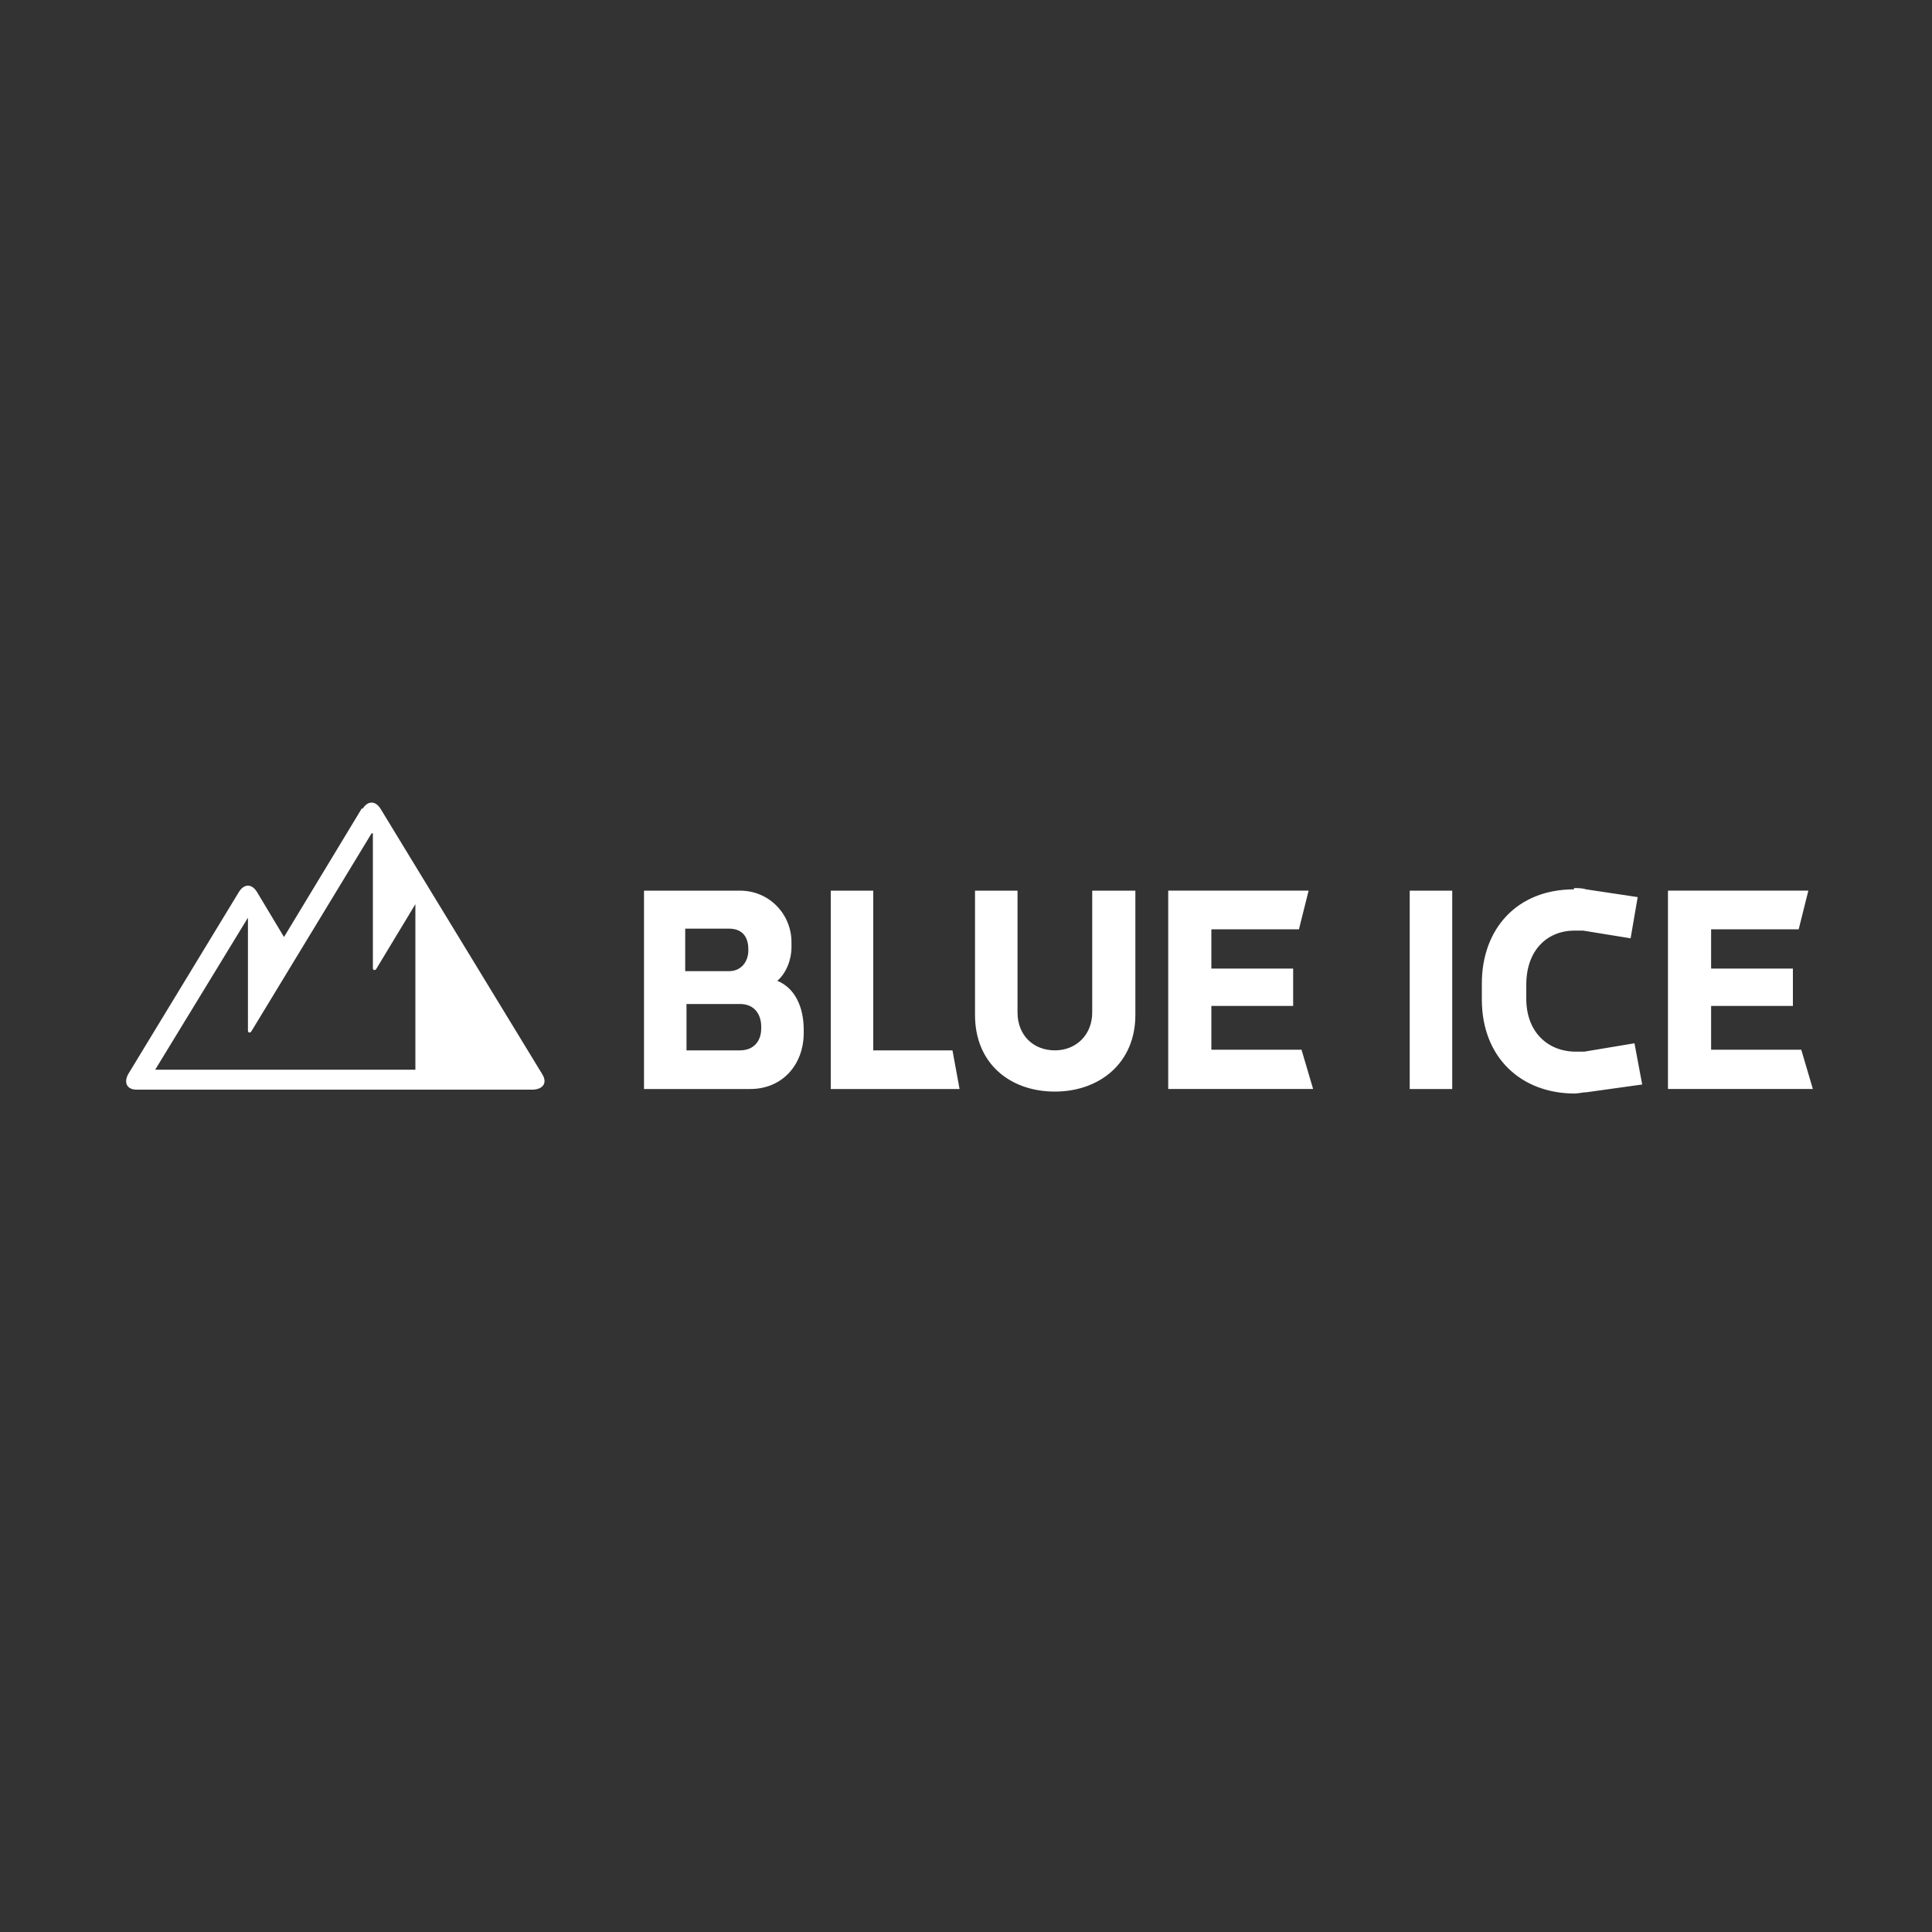 <?xml version="1.0" encoding="UTF-8"?>
<svg xmlns="http://www.w3.org/2000/svg" width="300" height="300" version="1.1" viewBox="0 0 300 300">
  <rect x="0" y="0" width="300" height="300" fill="#333333" stroke="none"/>
  <defs>
    <style>
      .cls-1 {
        fill-rule: evenodd;
      }

      .cls-1, .cls-2 {
        fill: #fff;
      }

      .cls-3 {
        display: none;
      }
    </style>
  </defs>
  <!-- Generator: Adobe Illustrator 28.6.0, SVG Export Plug-In . SVG Version: 1.2.0 Build 709)  -->
  <g>
    <g id="Hestra" class="cls-3">
      <path class="cls-1" d="M91.3,141.4v4.4h16.8v13.3h-16.8v4.9h16.8v8.9s4.9-6.6,7.5-8.4h14.2c4.4,0,4.4-6.6.4-6.6h-5.3s-8.4.4-10.6-6.2c-2.2-7.1-1.8-12,.9-18.2,0,0,2.2-6.6,13.3-5.8h17.7v6.6l4.9-6.6h31.9l-9.3,13.3h-5.8v34.5h-11.5v-34.1h-29.2v3.1c0,2.7,3.5,2.7,3.5,2.7h3.5c12.4,0,11.1,13.3,11.1,13.3,0,12.4-8.4,15.1-12.4,15.1h-53.6v-47.8h28.8v13.7h-16.8ZM63.4,145.8v-18.2h11.5v47.8h-11.5v-16.4h-12.8v16.4h-11.5v-47.8h11.5v18.2h12.8ZM254.7,175h16.4l-31.4-47.4h-17.7v43.8l-11.5-14.6,3.5-3.1c7.5-7.5,2.7-25.7-10.2-25.7h-15.9l-8.4,12v35.4h12.4v-34.5h7.1c5.3,0,4.4,5.8,4.4,5.8,0,0,.4,3.5-4.4,3.5h-5.8l15.5,25.2h26.1v-7.1h10.6l-7.1-10.2h-4.4v-13.3l20.8,30.1h0ZM251.6,132.5c3.1,0,5.3-2.2,5.3-5.3s-2.2-5.3-5.3-5.3-5.3,2.2-5.3,5.3,2.7,5.3,5.3,5.3ZM251.6,131.2c-2.2,0-4-1.8-4-4s1.8-4,4-4,4,1.8,4,4-1.8,4-4,4ZM252.9,127.7c.9,0,1.3-.4,1.3-1.8s-.9-1.3-2.2-1.3h-2.7v5.3h1.3v-2.2h.9l1.3,2.2h1.3l-1.3-2.2ZM250.7,126.8v-1.3h1.3c.4,0,1.3,0,1.3.4,0,.9-.4.9-1.3.9h-1.3Z"/>
    </g>
    <g id="Aphex" class="cls-3">
      <g id="Calque_1">
        <g>
          <path class="cls-2" d="M89.3,130v-29.1q0-2,2-2.1h1.8c5.2,0,10.5,0,15.7,0,2.5,0,5,.3,7.4.9,4.7,1.1,8.4,3.8,11.1,7.8.6.9,1.1,1.8,1.8,2.7.2.3.7.4,1.1.6.1-.3.4-.6.4-.9v-9.7c0-.9.4-1.4,1.2-1.4h.7c3.3-.1,3.4-.1,3.4,3.3v34.8c0,1.1.6,1.5,1.6,1.5h31c1.3,0,2.1-.4,1.9-1.8v-36.3c0-1,.4-1.6,1.5-1.5h38.5c1.9,0,2.9.4,3.9,2.2,5.5,9.9,11.1,19.7,16.8,29.6.5.9,1,1.9,1.6,2.8.4.6,1,.6,1.4,0,.5-.8.9-1.7,1.4-2.4,5.4-9.5,11-19,16.1-28.7,1.6-3.1,3.6-3.6,6.5-3.3,1.6.1,1.7.3.9,1.7-3.6,6.5-7.2,12.9-10.8,19.4-3.4,6.2-6.8,12.3-10.3,18.4-1.1,1.9-1.1,3.3,0,5.2,6.8,12.1,13.5,24.4,20.2,36.6.4.6.7,1.2,1.1,1.9s.3,1.1-.6,1.2h-.4c-4.6.4-4.7.3-7-3.7-5.5-9.8-11-19.5-16.6-29.2-1.4-2.4-1.4-2.4-2.8-.1-5.7,10.1-11.5,20.1-17.1,30.2-1.2,2.2-2.4,3-4.9,2.9-12-.1-24,0-36,0h-2.1c-1.2,0-1.6-.6-1.5-1.8,0-7.7,0-15.3,0-23v-12.2c0-2.3,0-2.4-2.4-2.4h-29.9q-2.1,0-2.1,2.2v34.5q0,2.7-2.7,2.7h-1.1c-1,0-1.6-.4-1.6-1.4v-50.6c0-.2-.2-.6-.3-.6-.3,0-.7.1-.9.4-.4.7-.7,1.5-1.2,2.2-3.3,5.1-7.5,9-13.5,10.3-1.4.3-2.8.4-4.2.4h-11.8c-4.1,0-3.6-.2-3.6,3.7v33c-.1.9.6,2.3-1.1,2.6-2.3.4-3.2,0-3.8-2-2.1-7-4.2-13.9-6.3-20.9-.8-2.6-.8-2.7-3.4-2.7h-23.9c-2.6,0-2.7,0-3.4,2.5-2,6.5-3.9,13-5.8,19.5-.1.6-.5,1.1-.6,1.7-.1,1.4-.9,1.9-2.1,1.8h-1.4c-2.2,0-2.3,0-1.6-2.2,5.1-16.9,10.2-33.8,15.3-50.7,2.8-9.1,5.5-18.2,8.3-27.4.1-.6.4-1.1.5-1.7.6-1.7,1.6-2.5,3.1-2.4,2.1,0,2.1,0,2.8,2.4,2.2,7.7,4.3,15.4,6.6,23,3.4,11.9,6.7,23.8,10.1,35.8.1.4.6.6.9,1,.1-.4.4-.8.4-1.2v-30.1ZM193.3,105.2h-15.7c-1,0-1.6.4-1.6,1.5v28c0,3.9-.3,3.7,3.6,3.7h15.7q2.3,0,2.4,2.4v1.8c0,.9-.4,1.3-1.3,1.3h-17.8c-2.4,0-2.5,0-2.5,2.3v29.4c0,2.1.1,2.2,2.3,2.2h29.2c1.6,0,2.6-.6,3.4-2,6-10.8,12-21.7,18-32.5.9-1.5.9-2.7,0-4.3-6-10.6-11.9-21.2-17.8-31.8-.9-1.6-1.9-2.1-3.7-2-4.8,0-9.5,0-14.3,0h0ZM95,121.9v14.4c0,2,0,2.1,2,2.1h13.9c.8,0,1.6-.1,2.4-.4,5.9-1.6,13.4-9,12.9-17.4-.4-6.7-5.8-15.1-14.9-15.3-4.6,0-9.3,0-13.9,0s-2.4,0-2.4,2.4v14.4h0ZM68.2,151.9h10.7c2,0,2.2-.4,1.7-2.4,0-.1,0-.2-.1-.4-3.8-12.6-7.5-25.1-11.3-37.6-.1-.4-.6-.7-.8-1.1-.2.4-.6.8-.6,1.2-.9,2.7-1.6,5.5-2.4,8.2-3,9.9-6,19.8-9,29.7-.6,2.1-.5,2.2,1.6,2.2h10.3-.1Z"/>
          <path class="cls-2" d="M43.4,199.4c-1.2,0-2.6.4-2.6-1.6,0-1.7.2-2.1,1.9-2.2h2.1c.5,0,1-.4,1.5-.6-.4-.2-.9-.6-1.4-.7-.6-.1-1.2,0-1.8,0-2.4,0-2.4,0-2.4-2.4,0-1,.1-2.7.6-2.9,1.3-.4,2.8-.4,4.1-.1.4,0,.7,1.3.9,2,.3.9-.5,2.3.8,2.4,1.5.1,1.1-1.4,1.3-2.4.1-.7.5-2.1.8-2.1,1.5-.1,3.6-.4,4.3.4s.5,2.9.4,4.4c0,.3-1.4.6-2.1.7s-1.6,0-2.5.1c-.3,0-.5.4-.7.6.2.2.4.6.7.6,1.2,0,2.4,0,3.6.1,1.1,0,1.4.8,1.4,1.7s-.1,1.7-1.2,1.9c-.8.1-1.6,0-2.5,0-1.2,0-2-.3-2.2-1.7,0-.4-.7-.7-1.1-1.1-.3.4-.7.7-.8,1.1-.1,2.4-1.9,1.7-3.1,1.8v-.2Z"/>
          <path class="cls-2" d="M81.3,188.4c3.4,0,5.8,2.2,5.8,5.4,0,3-2.8,6-5.8,6-2.9,0-6.1-2.9-6.1-5.8s2.8-5.6,6.1-5.6ZM81.3,189.7c-2.4,0-4.2,1.9-4.2,4.2s1.6,3.9,4.1,3.9,4.3-1.9,4.3-4.2c0-2.2-1.9-4-4.1-4h0Z"/>
          <path class="cls-2" d="M222.9,188.5c.4,0,.8,0,1.1,0,.7.3,2.1.8,2,1-.2,1.4-1.3.4-1.9.4-2-.1-3.8,0-5,1.9-1.5,2.2-.4,5.3,2.3,6,.9.2,1.9.2,2.8,0,.5-.1,1.1-.8,1.3-1.3.2-.8-.4-1.3-1.2-1.4-.4,0-.7,0-1.1-.1-.2,0-.4-.3-.5-.5.2-.1.4-.4.6-.4.4,0,.9-.1,1.4,0,.9.1,2.2-.5,2.6,1.1.4,1.9-.1,3.2-1.6,3.9-4.2,2.2-9.6-1.4-9-5.6.4-2.9,2.8-5.1,6.2-5h0Z"/>
          <path class="cls-2" d="M244,193.9v4.7c0,.2-.4.6-.7.6s-.5-.4-.7-.6c-.1-.1,0-.4,0-.7q-.3-2.9-3-2.8c-.9,0-2,0-2.6.6-.4.4-.1,1.6-.3,2.4,0,.4-.4.8-.6,1.1-.4-.4-1.1-.7-1.1-1.1,0-2.9,0-5.7,0-8.6s.6-.6.9-.9c.3.4.6.6.8,1,0,.2,0,.5,0,.7.1,1,0,2.8.5,2.9,1.4.4,3,.3,4.5.2.3,0,.7-.9.8-1.3.1-.9,0-1.9.1-2.9,0-.2.5-.6.7-.6s.6.4.6.6v4.7h.1Z"/>
          <path class="cls-2" d="M110.9,193.7c0-5.5.6-6.1,6.1-5.2.3,0,.6.6.9.9-.3.2-.5.4-.9.5s-.7,0-1.1,0h-1.4c-1.1,0-1.7.4-1.8,1.7,0,1.4.6,1.9,1.9,1.9s1.9.4,2.9.6c-.7,1.6-2.1.7-3.1.8-1.2,0-1.9.5-1.6,1.7,0,.4.6,1.1,1,1.1,1.1.2,2.1,0,3.2.1.3,0,.5.4.8.6-.3.3-.6.8-.9.8-1.6,0-3.1,0-4.6,0s-1.3-.5-1.3-1.4v-4.3.2Z"/>
          <path class="cls-2" d="M159.7,193.8v4.7c0,.2-.4.6-.7.6s-.6-.4-.8-.6,0-.4-.1-.7c-.1-.9-.2-2.5-.5-2.6-1.6-.3-3.3-.2-4.9-.1-.2,0-.6.7-.6,1.1-.1.8-.1,1.7-.2,2.4,0,.1-.3.4-.5.4s-.4-.1-.6-.2c0,0-.2-.2-.2-.3v-9.3c0-.2.4-.6.6-.6s.6.3.7.6c.1.3,0,.7.1,1.1.1,1,.1,2.8.6,2.9,1.6.4,3.3.2,4.9,0,.2,0,.6-.7.6-1.1.1-.7,0-1.4,0-2.2,0-.5.4-.9.7-1.4.3.4.8.9.8,1.4.1,1.3,0,2.7,0,3.9h0Z"/>
          <path class="cls-2" d="M168.2,193.8v-.7c.1-1.5.4-2.9.5-4.5,1.9,0,3.7,0,5.6,0s.4.5.4.8c0,.1-.3.4-.4.4-1.1,0-2.1.1-3.1.1s-1.4.6-1.4,1.6.1,1.9,1.5,1.9,2.2.4,3.3.6c-.8,1.6-2.3.6-3.4.9-1.1.1-1.4.6-1.4,1.7s.5,1.3,1.4,1.3h.4c1.1.4,2.6-.8,3.3.9-1.1.2-2.2.4-3.3.6-.6,0-1.2,0-1.8,0-1.1,0-1.4-.6-1.4-1.6v-3.9h0Z"/>
          <path class="cls-2" d="M138.8,188.5h3.9c.2,0,.6.4.6.7s-.4.6-.6.6c-.3.1-.7.1-1.1,0-1.7-.1-1.9.8-1.9,2.2v6.1c0,.4-.5.6-.8,1-.3-.4-.7-.6-.9-1-.1-.6,0-1.1,0-1.8v-3.9q0-2.2-2.3-2.6h-.7c-.3-.1-.6-.4-.6-.6s.4-.7.6-.7h3.9Z"/>
          <path class="cls-2" d="M94,188.2c.4.4.9.6,1.1,1,.9,1.8,1.8,3.7,2.6,5.5.1.3.4.5.6.8.4-.3.8-.5.9-.9.7-1.5,1.4-3,2.1-4.5.3-.5.6-1,1-1.4.1-.1.6-.2.6-.1.2.2.3.6.4.9,0,0,0,.2-.1.4-1.4,2.9-2.7,5.8-4.1,8.8-.3.6-.9,1.1-1.3.3-1.5-3.1-2.9-6.2-4.3-9.4,0-.2.2-.6.4-1.1h0Z"/>
          <path class="cls-2" d="M62.5,193.8c0-1.3,0-2.7,0-3.9,0-.5.6-.9.9-1.4.3.4.8.9.9,1.3,0,1.9,0,3.8,0,5.7s0,2.1,2.1,2.4c1,.1,2.4-.9,2.9.9-1,.2-2,.4-2.9.6-.6,0-1.2,0-1.8,0-1.9,0-2-.1-2.1-2v-3.6h0Z"/>
          <path class="cls-2" d="M256,188.5h3.6c.2,0,.6.4.6.6,0,.2-.3.6-.6.7-.4.1-.9.1-1.4,0-1.1,0-1.4.5-1.4,1.5v5.3c0,.5,0,1,0,1.4-.1.4-.5.6-.8.9-.2-.4-.6-.7-.6-1.1,0-.8,0-1.7,0-2.5v-2.9c0-1.6-.9-2.6-2.7-2.8h-.4c-.3-.3-.6-.6-.9-.9.3-.2.5-.6.8-.6h3.9-.1Z"/>
          <path class="cls-2" d="M193.3,193.8v-4.2c0-.4.5-.6.7-1,.3.3.7.6.8.9,0,2,0,4,0,6,0,2.2,0,2.1,2.1,2.2s3.1-.6,3,.6c0,1.6-2.1.6-3.2.9-.4,0-.7,0-1.1,0-1.6,0-2.4-.9-2.5-2.7v-2.9h0Z"/>
          <path class="cls-2" d="M207.5,193.5v-4.3c0-.2.4-.6.6-.6s.7.4.7.6v9.3c0,.2-.4.6-.7.6s-.6-.4-.6-.6v-5h0Z"/>
        </g>
      </g>
    </g>
    <g id="Salewa" class="cls-3">
      <g>
        <path class="cls-2" d="M118.9,183.1h-8.1l-6.8,14.4-12.7-8.2.5-1.2h11.3l2.3-5h-15.7c-1,0-1.8.6-2.2,1.5l-1.6,3.3c-.9,1.8-.2,4.1,1.5,5.3h0l10.3,6.8-.2.6h-14.5l-2.3,5h25.7l8.5-18.1,6.2,13.2h-7.3l2.3,5h13.4l-10.6-22.5Z"/>
        <polygon class="cls-2" points="217.8 183.2 209.6 183.2 201.3 201.2 199.9 191.9 190.9 191.9 186.6 201.2 186.6 183.2 180.7 183.2 180.7 205.6 190.7 205.6 194.6 196.9 195.9 205.6 205.2 205.6 213.7 187.6 219.9 200.6 212.6 200.6 214.9 205.6 228.2 205.6 217.8 183.2"/>
        <polygon class="cls-2" points="175.2 188.2 177.5 183.2 153.7 183.2 153.7 200.6 138.4 200.6 138.4 183.2 132.5 183.2 132.5 205.6 152.6 205.6 154.9 200.6 158.7 200.6 156.4 205.6 175.2 205.6 177.5 200.6 159.6 200.6 159.6 196.5 171.4 196.5 173.4 192.2 159.6 192.2 159.6 188.2 175.2 188.2"/>
        <path class="cls-2" d="M167.6,159.5l60.5-22,17.5-39.6-73.6,53.9-4.4,7.8ZM165.5,163.1l-7,12.2-13-22.6-64.6-17.3-27.1-46.3,95,54.1,16.7,19.9Z"/>
      </g>
    </g>
    <g id="Blue_ice">
      <path class="cls-1" d="M244.4,137.9c.6,0,1.3,0,1.9.2l8,1.2-1.1,6.4-7.4-1.2c-.4,0-.9,0-1.3,0-4.2,0-7.5,3-7.5,8.4v2.2c0,5.1,3.3,8.2,7.7,8.2s.9,0,1.3,0l7.8-1.3,1.2,6.4-8.6,1.2c-.6,0-1.3.2-1.9.2-8.2,0-14.4-5.5-14.4-14.6v-2.5c0-8.4,5.4-14.6,14.3-14.6h0ZM158,138.3v18.9c0,3.6,2.5,5.9,5.8,5.9s5.8-2.4,5.8-5.9v-18.9h6.7v19.3c0,7.5-5.6,11.9-12.5,11.9s-12.4-4.3-12.4-11.9v-19.3h6.6,0ZM56.3,125.6c.8-1.3,2-1.3,2.8,0l25.1,41.2c.8,1.3.2,2.3-1.4,2.4H21.2c-1.5,0-2-1.1-1.3-2.4l17.2-28.3c.8-1.3,2-1.3,2.8,0l4.2,7,12.1-20ZM114.9,138.3c4.6,0,8,3.7,8,8v.8c0,1.9-.8,4-2.2,5.2,2.7,1.1,4.1,4,4.1,7.6v.5c0,4.9-3.3,8.7-8.3,8.7h-16.5v-30.8h15ZM225.5,138.3v30.8h-6.6v-30.8h6.6ZM135.6,138.3v24.8h12.3l1.1,6h-20v-30.8h6.6ZM203.2,138.3l-1.5,6h-13.6v6.1h12.7v5.8h-12.7v6.8h14l1.8,6.1h-22.5v-30.8h21.8ZM280.8,138.3l-1.5,6h-13.6v6.1h12.7v5.8h-12.7v6.8h14l1.8,6.1h-22.5v-30.8h21.8,0ZM57.7,129.4l-18.7,30.8c-.2.2-.5.2-.5-.2v-17.5l-14.4,23.6h40.4v-25.7l-6.1,10.1c-.2.2-.5.2-.5-.2,0,0,0-20.9,0-20.9ZM114.9,155.9h-8.3v7.2h8.3c2.2,0,3.3-1.5,3.3-3.4v-.3c0-1.7-.9-3.5-3.3-3.5ZM113.2,144.2h-6.8v6.6h6.8c2,0,3-1.6,3-3.2v-.2c0-2.1-1.1-3.2-3-3.2Z"/>
    </g>
  </g>
</svg>